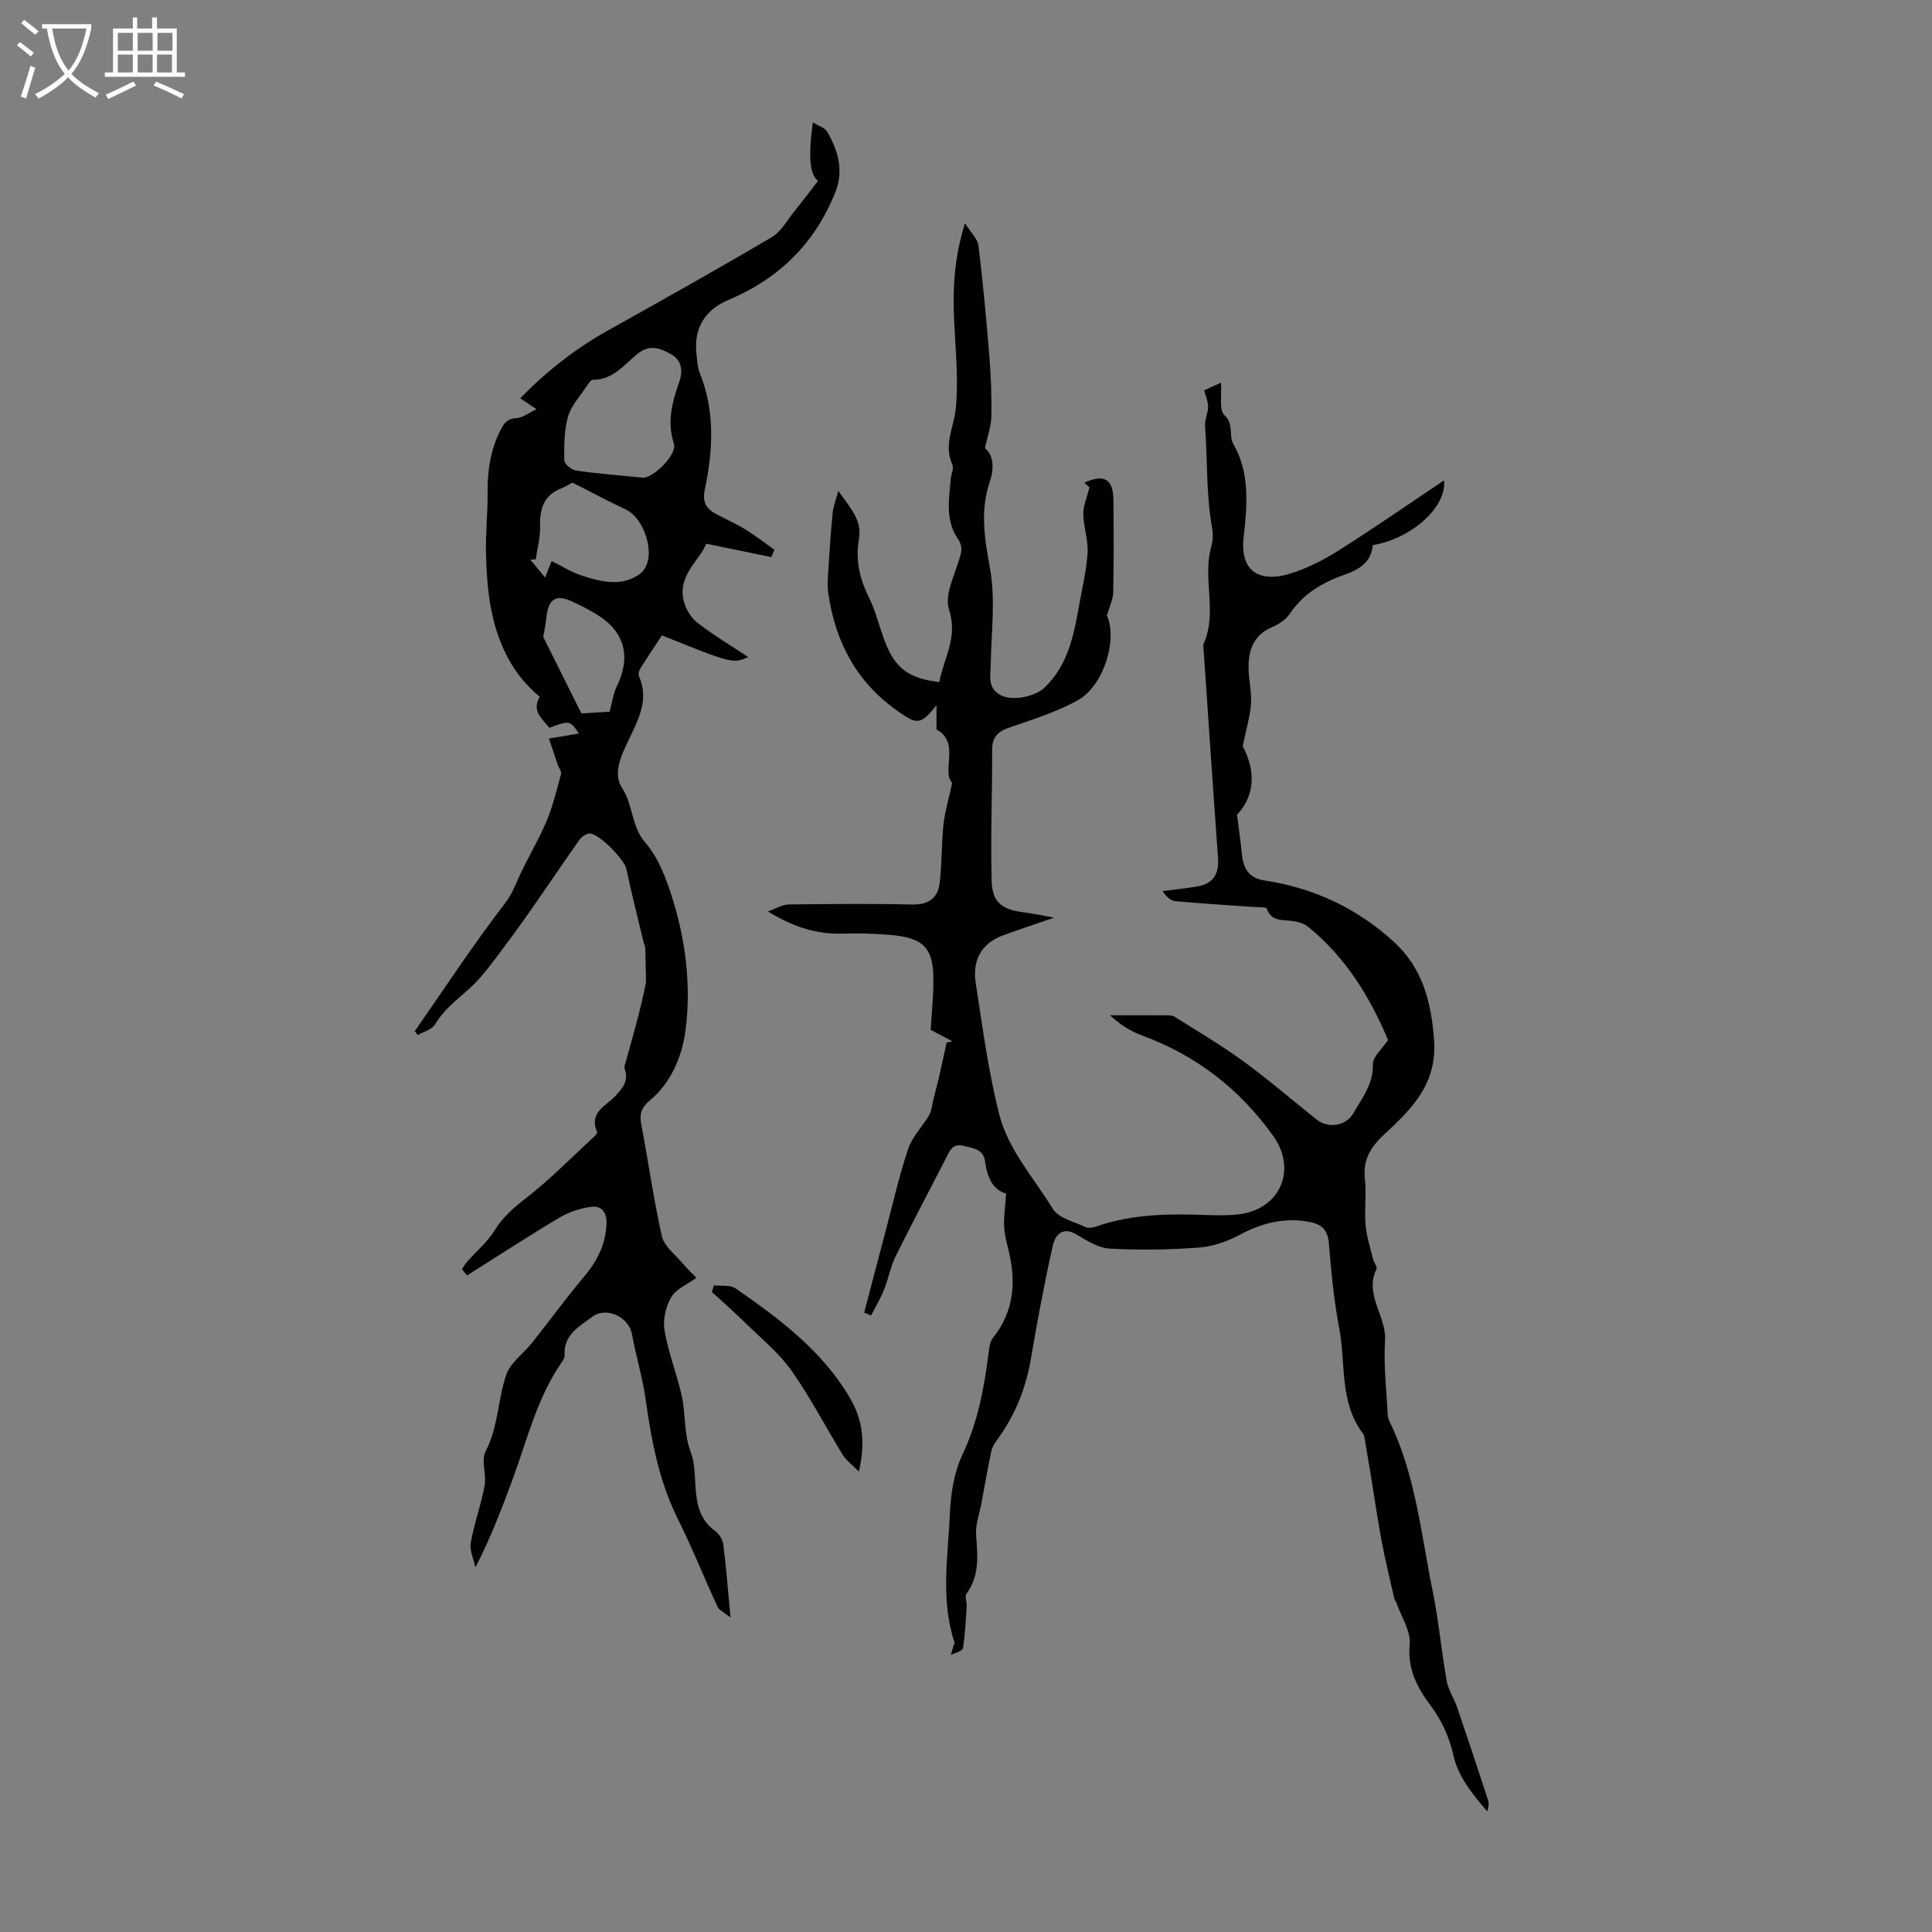 <svg enable-background="new 0 0 400 400" viewBox="0 0 400 400" xmlns="http://www.w3.org/2000/svg"><rect x="0" y="0" width="400" height="400" fill="#808080" stroke="none"/><path d="m6.4 11.7c-1-.8-1.9-1.6-2.9-2.3l.6-.7c.9.7 1.9 1.4 2.9 2.2zm-2.1 8.3c.7-2.1 1.4-4.2 2-6.4.2.1.6.3 1 .4-.7 2.3-1.3 4.4-1.9 6.4zm3-12.8c-1.1-.9-2.1-1.7-2.9-2.4l.6-.7c1 .8 2 1.5 3 2.4zm1.4-1.3v-.9h10.2v.9c-.9 4.2-2.3 7.3-4.1 9.4 1.3 1.4 3.2 2.7 5.7 4-.2.2-.4.5-.7.9-2.5-1.4-4.4-2.7-5.7-4.2-1.4 1.5-3.5 3-6.1 4.4 0 0 0 0-.1-.1-.3-.4-.5-.7-.7-.8 2.7-1.3 4.7-2.8 6.2-4.2-1.8-2.2-3-5.3-3.7-9.4zm9.2 0h-7.1c.6 3.8 1.7 6.7 3.4 8.7 1.7-2 2.9-4.8 3.7-8.7z" fill="#fafbfa"/><path d="m31.6 3.6h.9v2.3h4.1v9.1h1.7v.9h-16.6v-.9h1.7v-9.1h4.1v-2.3h.9v2.3h3.1v-2.3zm-4 13.3.6.8c-1.9.9-3.8 1.9-5.8 2.8-.2-.3-.3-.6-.5-.9 2-.9 3.9-1.8 5.7-2.7zm-3.2-10.1v3.7h3.1v-3.7zm0 4.5v3.7h3.1v-3.7zm4.1-4.5v3.7h3.1v-3.7zm0 4.5v3.7h3.1v-3.7zm9.1 9.1c-2.1-1.1-4.1-2-5.8-2.7l.5-.8c2.2.9 4.1 1.8 5.8 2.6zm-1.9-13.6h-3.1v3.7h3.1zm-3.2 4.5v3.7h3.1v-3.7z" fill="#fafbfa"/><g fill="#010100"><path d="m208.31 247.11c-2.7-.72-3.94-3.34-4.37-6.67-.33-2.57-2.53-2.72-4.51-3.21-2.09-.51-2.7.82-3.44 2.28-3.51 6.87-7.14 13.68-10.56 20.59-1.07 2.18-1.5 4.67-2.41 6.93-.74 1.84-1.77 3.55-2.67 5.32-.48-.19-.95-.38-1.43-.57 1.51-5.75 3-11.51 4.53-17.26 1.48-5.59 2.75-11.25 4.6-16.72.85-2.51 2.97-4.57 4.32-6.94.57-1.01.64-2.31.94-3.48.26-1.03.53-2.06 1.02-3.98.44-2 1.05-4.77 1.66-7.54.4-.09.8-.18 1.2-.27-1.33-.7-2.66-1.4-4.51-2.37.17-2.83.53-6.36.57-9.89.08-7.03-1.9-9.18-8.98-9.77-3.23-.27-6.49-.36-9.72-.26-5.31.16-10.12-1.25-15.58-4.61 1.89-.65 3.09-1.41 4.29-1.43 8.51-.1 17.02-.19 25.52.01 3.48.08 5.43-1.32 5.79-4.58.44-3.98.36-8.02.77-12.01.26-2.5 1.01-4.94 1.8-8.59-2.29-2.36 1.73-8.42-3.25-11.05 0-1.69 0-3.04 0-5.04-3.34 4.23-4.08 3.96-7.9 1.31-8.58-5.96-12.97-14.24-14.48-24.29-.26-1.73-.11-3.53 0-5.29.24-3.88.51-7.75.89-11.62.12-1.2.6-2.36 1.16-4.47 2.58 3.62 4.95 6.09 4.27 9.98-.73 4.2.1 8.1 2.02 11.96 1.49 2.98 2.22 6.32 3.44 9.44 2.09 5.37 4.93 7.46 11.19 8.2.88-4.9 3.9-9.16 2.01-14.97-.97-2.99 1.09-7.08 2.15-10.57.49-1.61.71-2.62-.36-4.18-2.57-3.78-1.82-8.14-1.43-12.38.09-1 .67-2.18.32-2.95-1.86-4.1.35-7.76.72-11.64.55-5.74-.01-11.59-.31-17.39-.35-6.73-.16-13.37 2.21-20.92 1.25 2 2.62 3.24 2.79 4.61.93 7.65 1.64 15.32 2.26 23 .33 4.12.49 8.27.41 12.41-.03 1.99-.78 3.96-1.33 6.54 1.87 1.51 1.91 4.31.99 7.02-2.06 6.08-1.02 11.86.08 18.03 1.13 6.35.25 13.07.13 19.63-.05 2.46-.73 5.02 2.09 6.49 2.35 1.22 7.05.35 9.08-1.61 4.82-4.65 6.04-10.8 7.13-17.01.64-3.63 1.53-7.25 1.75-10.91.16-2.63-.85-5.31-.89-7.97-.03-1.69.75-3.4 1.28-5.56.04.03-.48-.43-1.06-.95 4.1-1.88 5.98-.75 6.02 3.57.07 6.38.09 12.77-.04 19.15-.03 1.43-.75 2.84-1.31 4.78 2.23 4.82-.53 14.54-6.14 17.61-4.36 2.39-9.22 3.92-13.95 5.54-2.44.84-3.68 1.96-3.67 4.7.04 9.05-.35 18.1-.1 27.14.13 4.47 2.22 5.93 6.84 6.49 2 .24 3.98.69 6.08 1.07-3.78 1.31-7.18 2.43-10.54 3.66-4.61 1.69-6.39 5.28-5.68 9.85 1.41 9.15 2.62 18.38 4.9 27.32 1.86 7.27 7.16 13.06 11.04 19.43 1.19 1.95 4.45 2.69 6.84 3.82.6.28 1.56.07 2.26-.17 7.45-2.58 15.14-2.63 22.88-2.34 2.22.08 4.48.1 6.68-.17 8.43-1.07 11.97-9.22 7.02-16.17-6.93-9.73-15.97-16.73-27.24-20.86-2.41-.88-4.62-2.31-6.57-4.16 3.9 0 7.8-.01 11.7.01.55 0 1.2 0 1.64.28 4.76 3.01 9.64 5.87 14.19 9.18 5.24 3.82 10.17 8.07 15.24 12.12 2.39 1.9 6.08 1.38 7.63-1.34 1.79-3.14 4.13-6 4.02-10.1-.04-1.57 1.93-3.19 3.14-5.02-3.66-8.77-8.72-17.1-16.55-23.45-.87-.71-2.18-1.06-3.33-1.21-2.05-.27-4.27.16-5.23-2.55-.13-.38-1.75-.27-2.68-.34-5.42-.39-10.84-.7-16.25-1.2-.97-.09-1.86-.92-2.65-2.09 2.37-.31 4.75-.55 7.11-.94 3.36-.55 4.63-2.57 4.38-5.95-1.07-14.61-2.03-29.22-3.04-43.84-.01-.11-.04-.24 0-.33 3.02-6.56-.26-13.64 1.65-20.31.36-1.25.37-2.71.14-4-1.25-6.92-.9-13.95-1.44-20.91-.1-1.3.62-2.66.63-3.99.01-1.08-.49-2.17-.8-3.41.69-.32 1.6-.73 3.47-1.58.2 2.58-.45 5.62.72 6.73 2.04 1.92.83 4.19 1.83 5.94 3.52 6.16 2.86 12.86 2.14 19.33-.84 7.63 3.88 9.26 9.44 7.59 3.58-1.07 7.04-2.84 10.22-4.84 7.25-4.57 14.29-9.47 21.83-14.52.59 5.76-7.15 12.21-14.77 13.4-.24 3.56-2.9 5.1-5.77 6.1-4.66 1.63-8.63 3.97-11.45 8.19-.81 1.21-2.33 2.14-3.72 2.74-3.77 1.65-4.8 4.77-4.76 8.43.02 2.45.67 4.92.51 7.34-.17 2.57-.96 5.11-1.72 8.86 2.75 5.05 2.52 10.28-1.18 14.15.36 2.84.75 5.44 1 8.06.28 2.99 1.37 5.06 4.69 5.56 10.22 1.54 19.26 5.79 26.85 12.77 5.85 5.38 7.68 12.32 8.26 20.26.67 9.2-4.73 14.34-10.38 19.6-2.83 2.64-4.39 5.28-3.94 9.24.35 3.1-.13 6.28.13 9.39.2 2.37.96 4.71 1.53 7.04.18.75.96 1.67.73 2.15-2.59 5.34 2.11 9.73 1.78 14.84-.32 5 .29 10.06.53 15.09.03.54.16 1.12.39 1.61 5.44 11.14 6.54 23.4 8.97 35.31 1.24 6.09 1.78 12.32 2.88 18.45.34 1.92 1.56 3.67 2.2 5.56 2.16 6.33 4.26 12.69 6.34 19.05.23.69.15 1.48-.15 2.39-2.99-3.51-5.99-7.09-7.01-11.62-.88-3.93-2.44-7.26-4.84-10.48-2.66-3.58-4.69-7.4-4.21-12.45.27-2.81-1.79-5.85-2.8-8.78-.07-.2-.3-.36-.34-.57-.9-3.97-1.88-7.92-2.64-11.92-.84-4.46-1.48-8.96-2.21-13.44-.45-2.76-.92-5.52-1.39-8.28-.04-.21-.1-.45-.23-.62-5.02-6.52-3.57-14.55-4.98-21.89-1.11-5.81-1.66-11.74-2.15-17.65-.27-3.19-2.02-4.09-4.74-4.49-4.98-.72-9.41.49-13.8 2.85-2.55 1.37-5.54 2.39-8.4 2.6-6.13.45-12.31.55-18.44.21-2.32-.13-4.69-1.63-6.81-2.9-2.98-1.79-4.47.14-4.95 2.25-1.74 7.71-3.19 15.5-4.51 23.29-1.04 6.14-3.23 11.73-6.89 16.76-.55.76-1.14 1.62-1.33 2.51-.76 3.58-1.38 7.19-2.05 10.79-.41 2.19-1.27 4.41-1.11 6.55.31 4.28.78 8.43-1.99 12.2-.39.53.1 1.65.04 2.49-.19 2.94-.3 5.91-.78 8.81-.1.59-1.63.94-2.5 1.4.18-.65.36-1.31.56-1.96.06-.2.27-.42.22-.56-2.96-8.89-1.36-17.97-.96-26.96.18-4.04.86-8.37 2.57-11.98 3.24-6.83 4.53-13.98 5.46-21.32.12-.98.26-2.13.84-2.84 4.53-5.65 4.87-11.94 3.15-18.63-.39-1.51-.77-3.07-.81-4.61-.07-1.94.22-3.92.42-6.69z"/><path d="m95.63 262.75c.39-.55.73-1.14 1.18-1.64 1.87-2.11 4.12-3.99 5.58-6.35 1.7-2.74 3.85-4.64 6.38-6.59 5.09-3.94 9.63-8.6 14.38-12.98.23-.21.55-.66.47-.84-1.78-4.06 1.93-5.41 3.84-7.5 1.45-1.58 2.65-2.98 1.96-5.25-.1-.31-.16-.69-.08-1 1.63-5.78 3.29-11.56 4.41-17.22-.05-2.35-.07-4.7-.15-7.05-.02-.46-.27-.9-.38-1.36-1.2-5.04-2.49-10.06-3.55-15.13-.39-1.87-5.8-7.46-7.69-7.27-.74.08-1.62.74-2.08 1.39-5.2 7.38-10.14 14.94-15.56 22.14-2.29 3.04-4.62 6.35-7.33 8.74-2.59 2.28-5.15 4.27-6.97 7.28-.64 1.05-2.34 1.47-3.55 2.17-.2-.27-.41-.53-.61-.8 6.15-8.85 12.07-17.87 18.63-26.4 1.35-1.76 2-3.42 2.83-5.27 1.77-3.97 4.08-7.7 5.77-11.7 1.34-3.15 2.14-6.53 3.04-9.84.15-.55-.44-1.29-.67-1.95-.59-1.72-1.17-3.44-1.83-5.42 2.68-.45 4.43-.74 6.2-1.04-1.86-2.74-1.86-2.74-6.12-1.19-1.44-1.87-3.73-3.44-1.98-6.42-5.52-4.53-8.48-10.63-9.92-17.42-.84-3.93-1.09-8.01-1.21-12.04-.13-4.24.37-8.5.33-12.75-.05-4.55.58-8.85 2.66-12.97.8-1.58 1.49-2.43 3.38-2.52 1.21-.06 2.37-1.03 4.09-1.85-1.54-1.02-2.35-1.56-3.38-2.24 5.45-5.6 11.37-10.24 18.04-13.98 11.39-6.37 22.78-12.74 34.02-19.37 1.97-1.16 3.24-3.56 4.76-5.44 1.66-2.05 3.23-4.15 4.85-6.24-1.65-1.25-2.09-4.53-1.09-12.09 1.14.7 2.46 1.06 2.96 1.91 2.26 3.86 3.49 8.01 1.75 12.42-4.19 10.62-11.66 17.99-22.2 22.43-4.67 1.97-7.14 5.64-6.61 10.91.15 1.44.2 2.96.73 4.28 3.16 7.92 2.71 15.99 1.01 24.06-.52 2.44.2 3.87 2.15 4.95 2.04 1.13 4.21 2.05 6.2 3.27 2.1 1.29 4.04 2.81 6.06 4.24-.21.51-.43 1.01-.64 1.52-4.37-.9-8.74-1.79-13.48-2.77-1.28 3.43-6.08 6.56-4.61 12.02.44 1.62 1.53 3.37 2.85 4.39 3.31 2.55 6.91 4.7 10.47 7.07-3.26 1.36-3.26 1.36-17.88-4.5-1.48 2.25-3.02 4.54-4.49 6.89-.26.42-.44 1.14-.26 1.55 2.19 4.94-.22 9.14-2.19 13.34-1.51 3.22-3.29 6.79-1.27 9.88 2.3 3.52 1.82 7.84 4.8 11.28 2.82 3.27 4.47 7.83 5.77 12.09 2.65 8.69 3.69 17.82 2.53 26.73-.69 5.29-2.92 10.84-7.48 14.61-1.68 1.39-2.09 2.8-1.68 4.92 1.48 7.69 2.54 15.46 4.26 23.09.45 2.02 2.62 3.68 4.1 5.42 1.07 1.27 2.3 2.42 3.06 3.21-1.75 1.27-4.15 2.24-5.21 4-1.16 1.93-1.77 4.73-1.39 6.94.78 4.59 2.57 9 3.57 13.56.82 3.76.45 7.88 1.79 11.39 2.07 5.43-.68 12.33 5.16 16.57.81.59 1.53 1.79 1.65 2.78.58 4.64.94 9.31 1.49 15.09-1.44-1.16-2.38-1.54-2.69-2.22-2.79-6.06-5.27-12.26-8.24-18.23-3.93-7.89-5.46-16.32-6.68-24.92-.64-4.48-2-8.85-2.8-13.31-.63-3.54-5.3-5.76-8.2-3.6-2.72 2.03-6 3.73-5.74 7.96.02.41-.2.9-.45 1.25-5.22 7.41-7.26 16.16-10.33 24.48-2.23 6.07-4.54 12.1-7.7 18.22-.35-1.71-1.23-3.52-.95-5.12.7-3.99 2.14-7.85 2.87-11.84.42-2.3-.79-5.19.19-7.05 2.65-5.07 2.52-10.72 4.28-15.87.87-2.54 3.59-4.42 5.38-6.67 3.53-4.44 6.86-9.04 10.51-13.37 2.85-3.37 4.79-6.93 4.87-11.45.04-2.38-1.25-3.56-3.2-3.29-2.25.31-4.59 1.07-6.53 2.23-6.47 3.85-12.77 7.96-19.14 11.97-.39-.43-.73-.87-1.07-1.31zm37.49-163.85c2.03.12 7.16-4.75 6.4-7.08-1.47-4.51-.36-8.55 1.1-12.71.79-2.26.62-4.53-1.8-5.84-2.19-1.19-4.29-2.02-6.77-.06-2.8 2.22-5.09 5.47-9.3 5.42-.44 0-.96.85-1.32 1.38-1.35 2.05-3.19 3.98-3.83 6.25-.81 2.88-.81 6.04-.77 9.07.01.74 1.5 1.96 2.44 2.09 4.42.65 8.88.98 13.85 1.48zm-14.61 1.01c-.23.12-1.27.79-2.4 1.24-3.61 1.46-4.38 4.27-4.29 7.84.06 2.27-.57 4.55-.9 6.82-.38.02-.76.04-1.14.06.88 1.06 1.77 2.12 3.08 3.69.61-1.54.97-2.47 1.34-3.4 2.09 1.03 4.09 2.3 6.27 3.02 2.3.76 4.8 1.43 7.17 1.33 1.87-.08 4.23-.9 5.43-2.24 2.88-3.22.41-11-3.6-12.84-3.44-1.58-6.77-3.4-10.96-5.52zm-6.03 31.97c2.73 5.46 5.27 10.56 7.89 15.82 2.03-.12 4.34-.26 5.84-.35.56-2.05.77-3.78 1.49-5.26 2.96-6.01 1.7-11.17-3.88-14.7-1.78-1.13-3.68-2.1-5.61-2.96-3.09-1.39-4.64-.35-5.04 3.1-.18 1.7-.53 3.38-.69 4.35z"/><path d="m177.82 304.67c-1.52-1.54-2.65-2.35-3.32-3.43-3.57-5.8-6.7-11.9-10.62-17.45-2.58-3.65-6.19-6.59-9.42-9.76-2.29-2.25-4.71-4.37-7.07-6.54.14-.46.29-.91.43-1.37 1.5.18 3.36-.14 4.46.62 9.12 6.31 18.01 12.94 23.74 22.79 2.52 4.32 3.23 8.97 1.8 15.14z"/></g></svg>